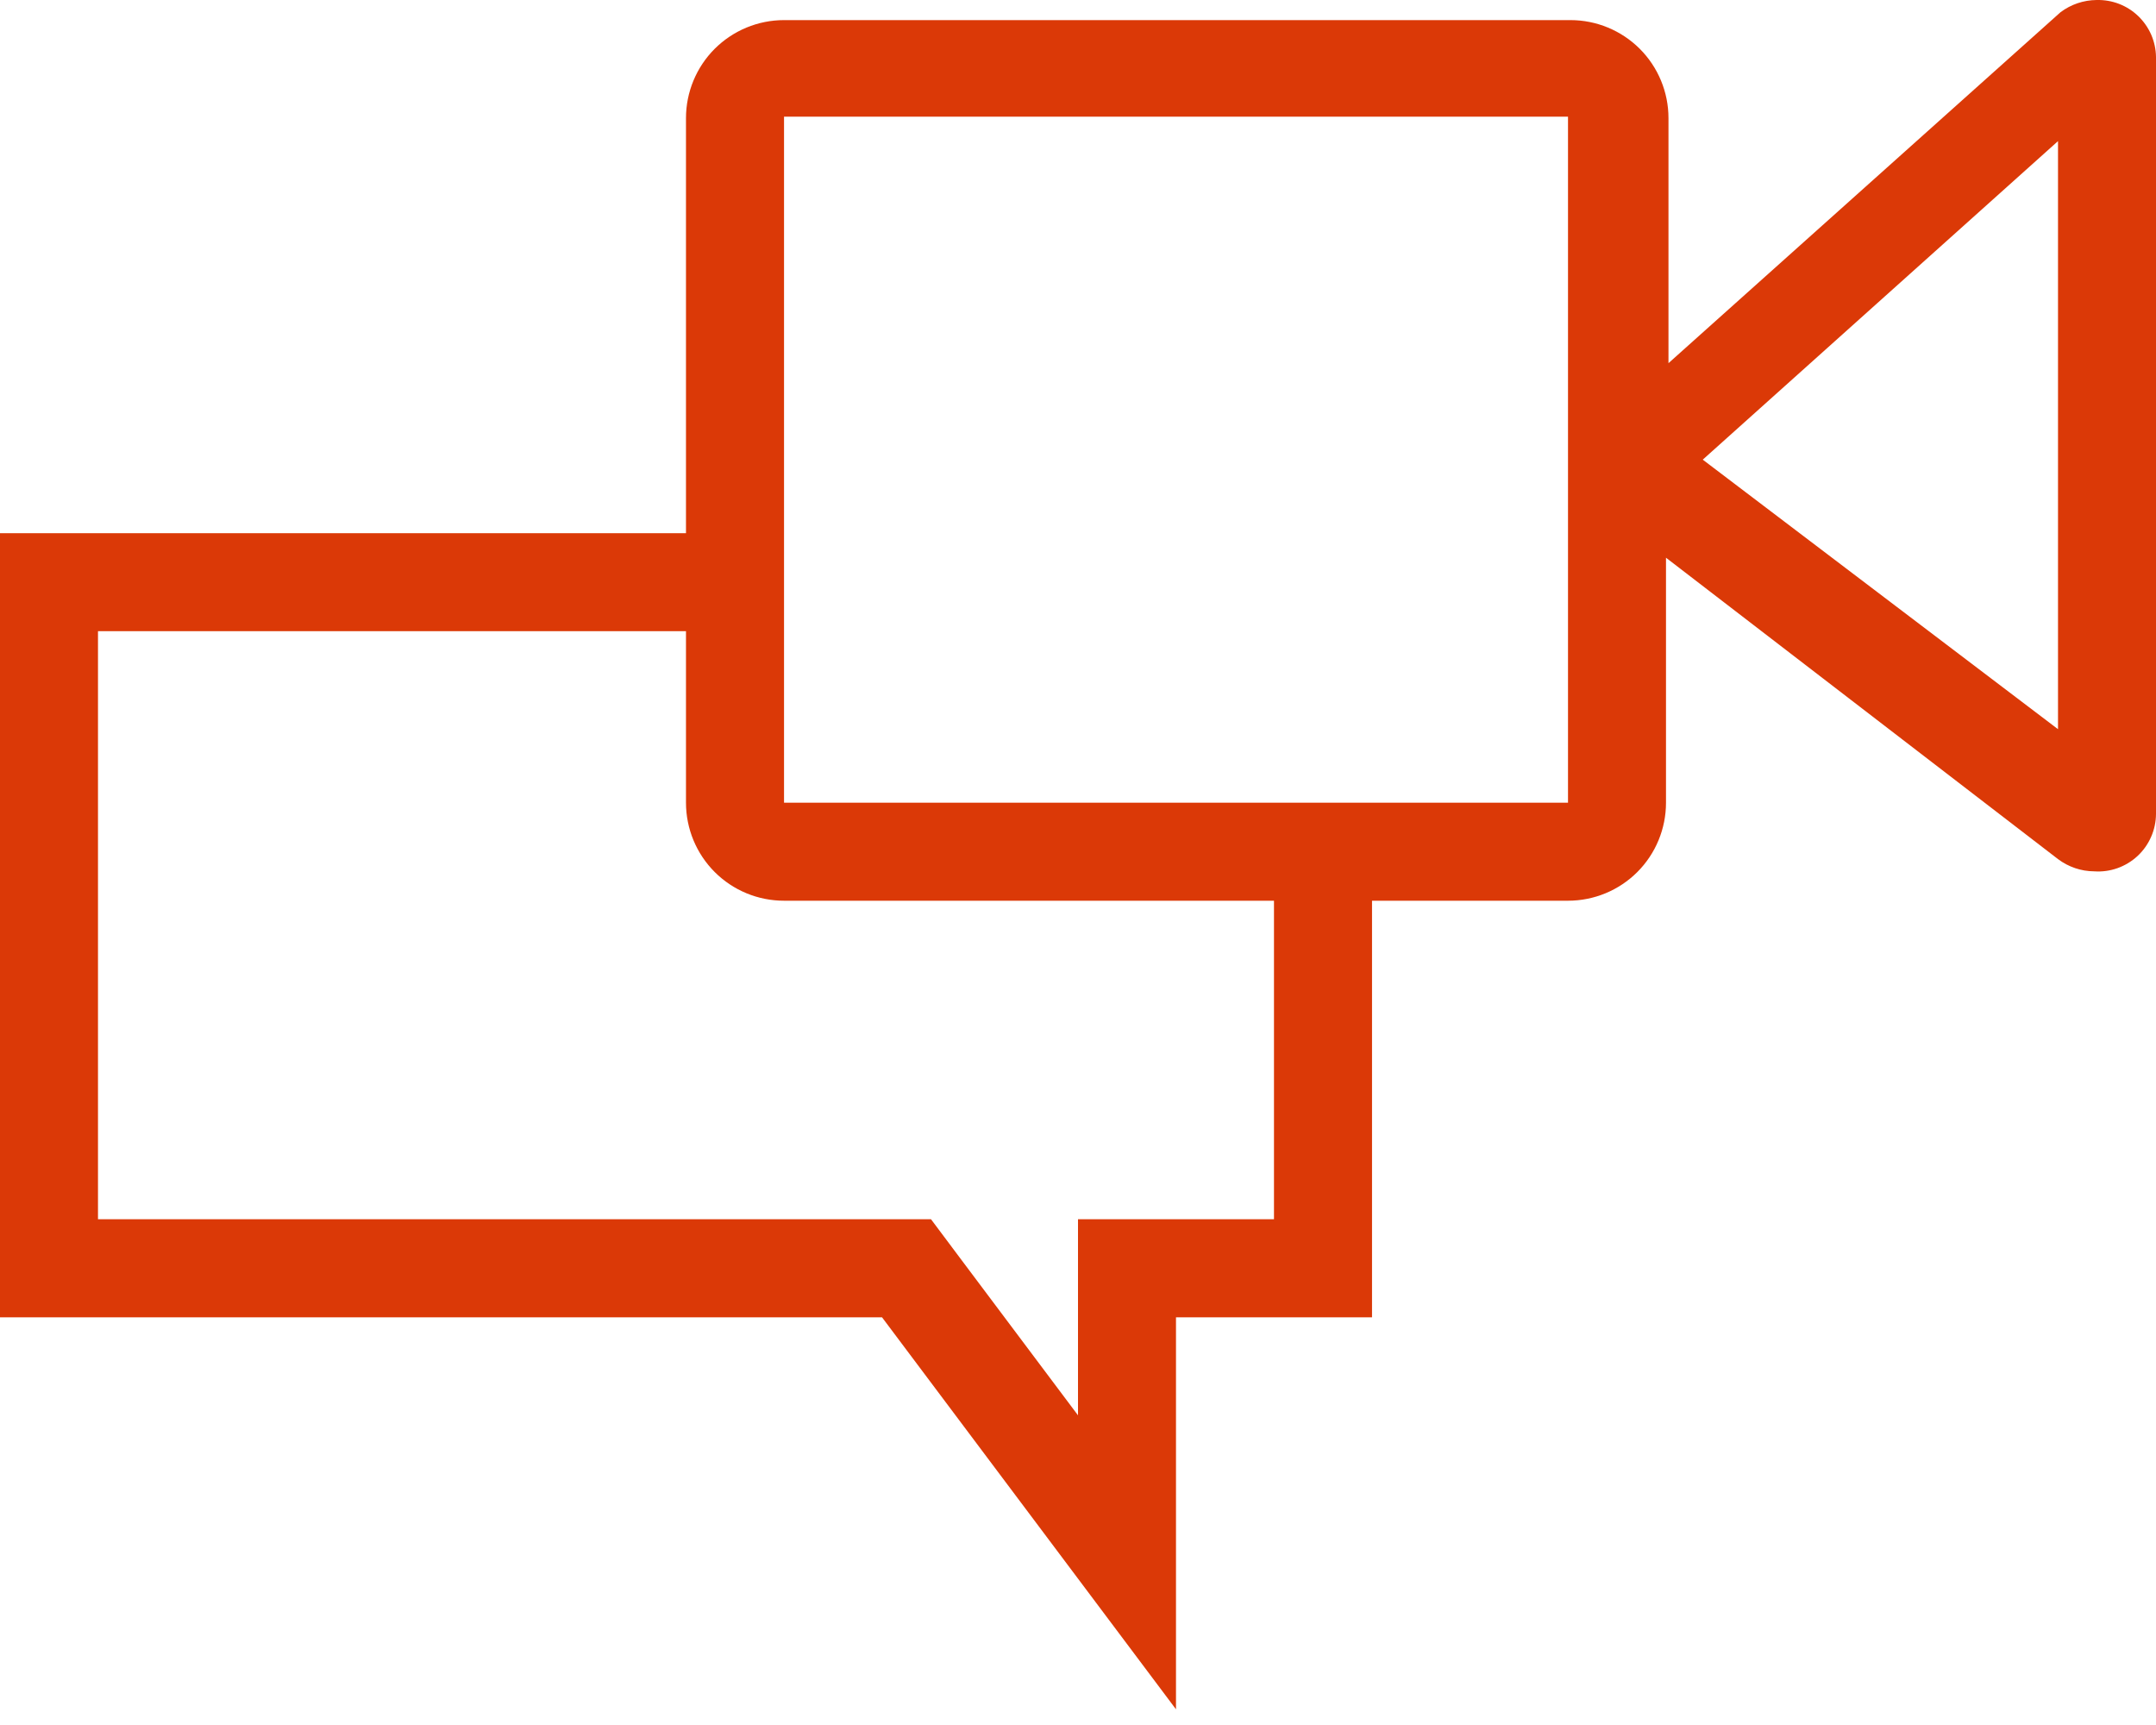 <svg width="40" height="32" viewBox="0 0 40 32" fill="none" xmlns="http://www.w3.org/2000/svg">
<path fill-rule="evenodd" clip-rule="evenodd" d="M38.9 0C38.657 0.002 38.421 0.081 38.227 0.228L30.955 6.737V2.191C30.955 1.709 30.763 1.246 30.422 0.905C30.081 0.565 29.619 0.373 29.136 0.373H14.546C14.063 0.373 13.601 0.565 13.26 0.905C12.919 1.246 12.727 1.709 12.727 2.191V9.891H3.05176e-05V24.437H16.364L21.818 31.709V24.437H25.455V16.709H29.091C29.573 16.709 30.036 16.518 30.377 16.177C30.718 15.836 30.909 15.373 30.909 14.891V10.346L38.182 15.937C38.376 16.083 38.612 16.163 38.855 16.164C39.001 16.174 39.147 16.154 39.285 16.105C39.423 16.056 39.55 15.979 39.657 15.88C39.765 15.78 39.85 15.659 39.909 15.525C39.968 15.391 39.999 15.247 40 15.1V1.055C39.998 0.913 39.967 0.773 39.911 0.643C39.854 0.514 39.772 0.396 39.67 0.298C39.568 0.2 39.447 0.123 39.315 0.072C39.183 0.021 39.042 -0.003 38.9 0ZM23.636 22.618H20V26.255L17.818 23.346L17.273 22.618H1.818V11.709H12.727V14.891C12.727 15.373 12.919 15.836 13.26 16.177C13.601 16.518 14.063 16.709 14.546 16.709H23.636V22.618ZM14.546 14.891H29.091V2.164H14.546V14.891ZM38.182 13.527L31.591 8.527L38.182 2.618V13.527Z" fill="#DB3907"/>
</svg>

